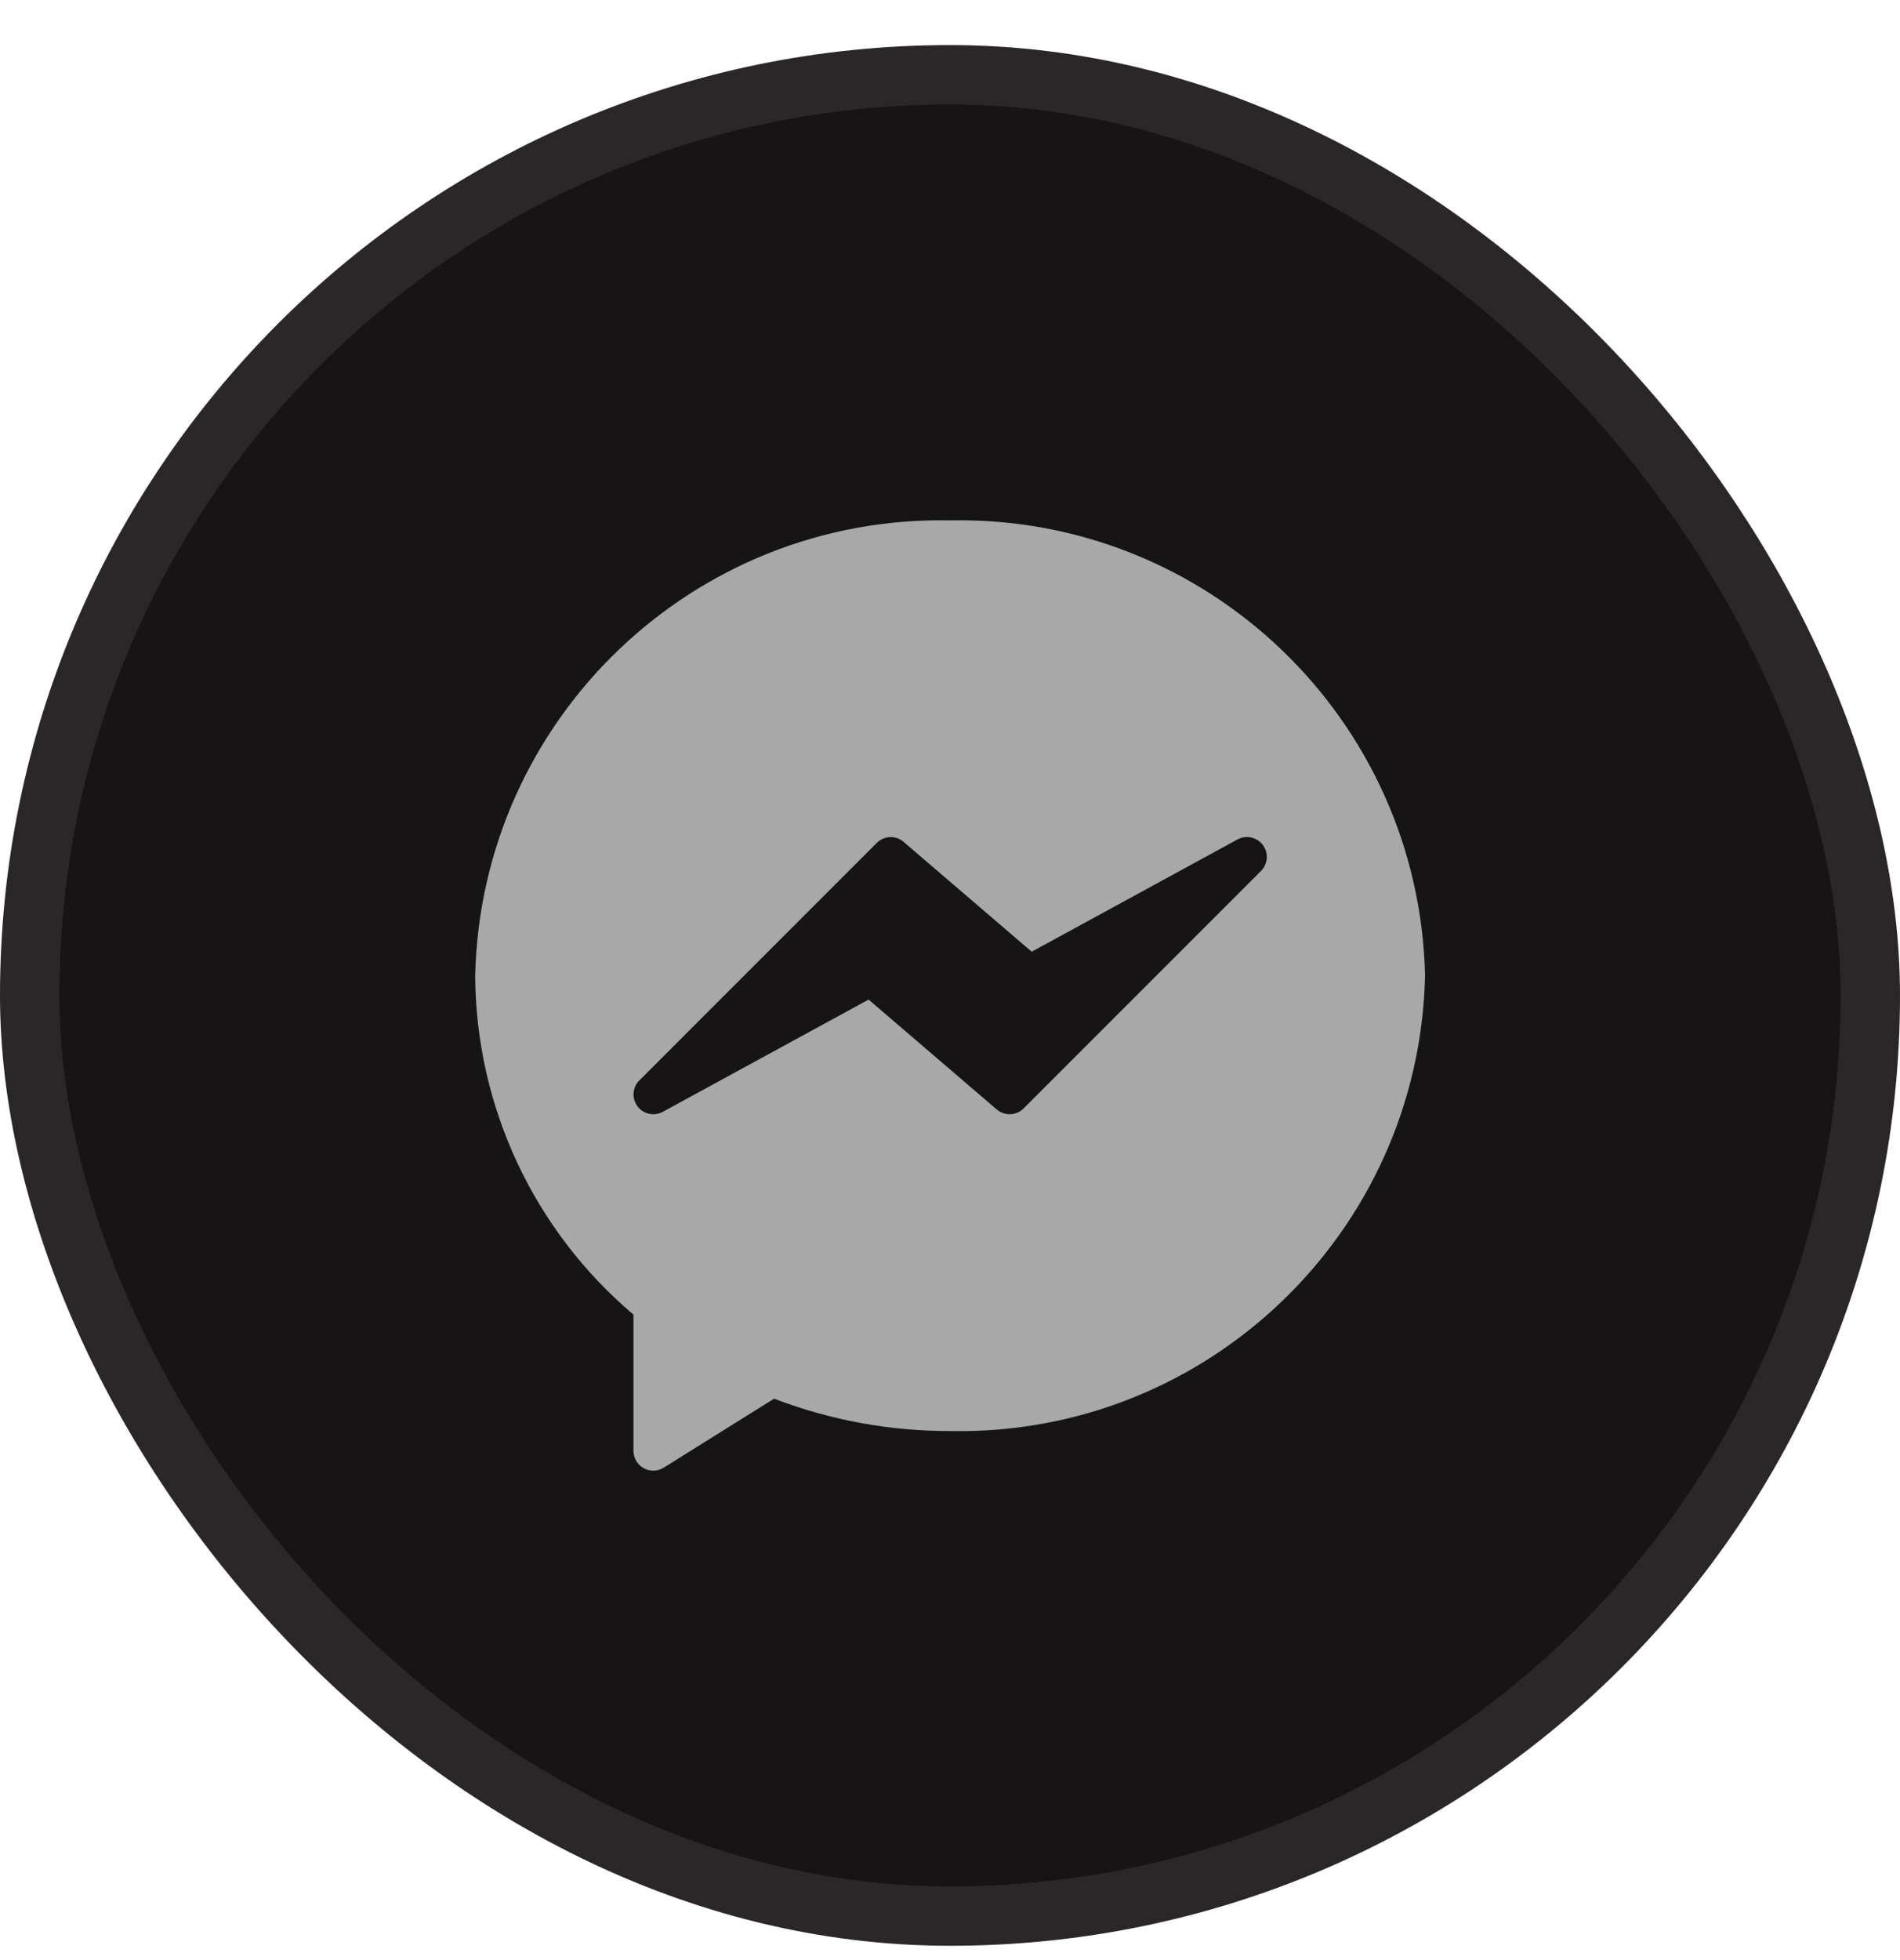 <svg width="32" height="33" viewBox="0 0 32 33" fill="none" xmlns="http://www.w3.org/2000/svg">
<g id="Group 66588">
<rect id="Rectangle 11213" x="0.5" y="1.259" width="31" height="31" rx="15.5" fill="#161415" stroke="#2B2728"/>
<g id="Group 2840">
<path id="Subtract" fill-rule="evenodd" clip-rule="evenodd" d="M8.003 16.427C8.102 12.104 11.679 8.676 16.002 8.761C20.325 8.676 23.903 12.104 24.001 16.427C23.903 20.75 20.325 24.178 16.002 24.093C14.989 24.095 13.984 23.91 13.037 23.548L11.179 24.709C11.126 24.742 11.065 24.76 11.003 24.76C10.819 24.76 10.669 24.61 10.669 24.426L10.669 22.133C8.989 20.713 8.014 18.628 8.003 16.427ZM20.842 14.133C20.988 14.054 21.169 14.094 21.269 14.226C21.368 14.359 21.356 14.544 21.239 14.662L17.24 18.661C17.117 18.785 16.919 18.792 16.787 18.679L14.629 16.829L11.162 18.719C11.033 18.789 10.873 18.766 10.768 18.662C10.638 18.532 10.637 18.321 10.767 18.191L14.767 14.191C14.89 14.068 15.087 14.06 15.219 14.174L17.376 16.023L20.842 14.133Z" fill="#A8A8A8"/>
</g>
</g>
</svg>
